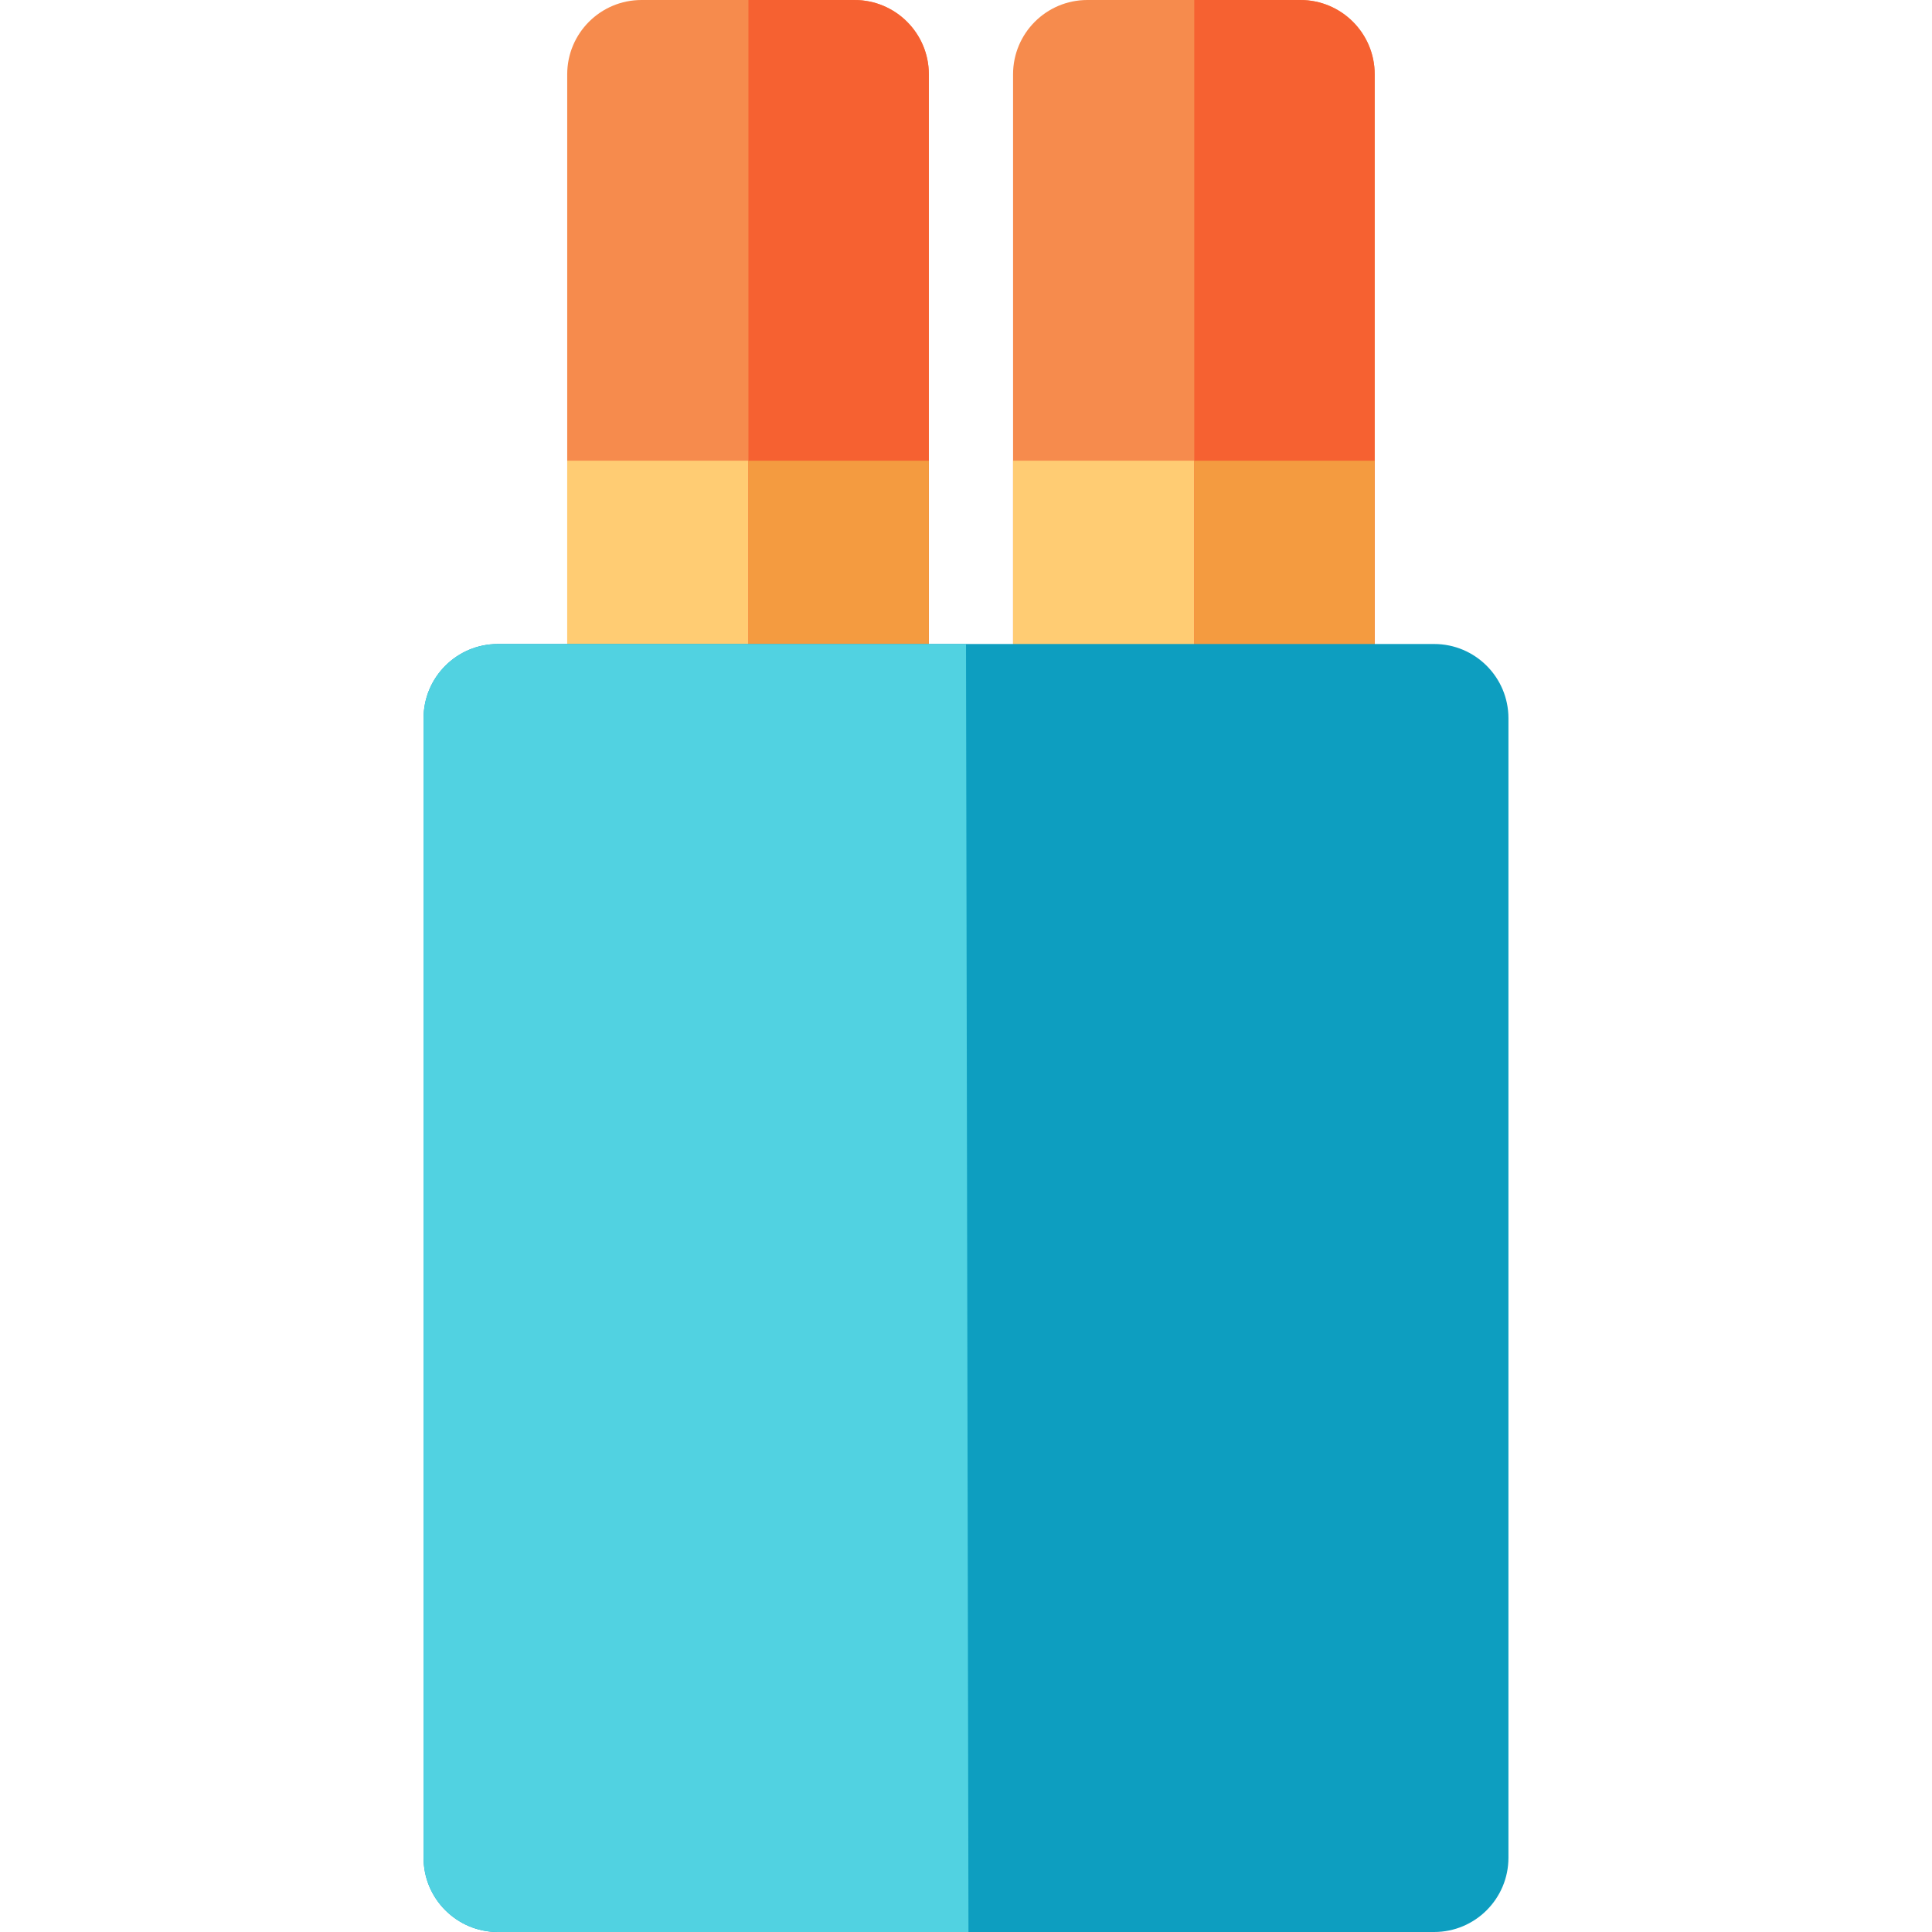 <?xml version="1.0" encoding="iso-8859-1"?>
<!-- Generator: Adobe Illustrator 19.0.0, SVG Export Plug-In . SVG Version: 6.00 Build 0)  -->
<svg version="1.1" id="Layer_1" xmlns="http://www.w3.org/2000/svg" xmlns:xlink="http://www.w3.org/1999/xlink" x="0px" y="0px"
	 viewBox="0 0 512 512" style="enable-background:new 0 0 512 512;" xml:space="preserve">
<path style="fill:#F68B4D;" d="M246.154,19.692C246.154,8.817,237.337,0,226.462,0H170.01c-10.875,0-19.692,8.817-19.692,19.692
	v283.569c0,10.875,8.817,19.692,19.692,19.692h56.451c10.875,0,19.692-8.817,19.692-19.692V19.692z"/>
<path style="fill:#FFCC73;" d="M150.318,122.092v181.169c0,10.875,8.817,19.692,19.692,19.692h56.451
	c10.875,0,19.692-8.817,19.692-19.692V122.092H150.318z"/>
<path style="fill:#F66131;" d="M226.462,0h-28.121v322.954h28.121c10.875,0,19.692-8.817,19.692-19.692V19.692
	C246.154,8.817,237.337,0,226.462,0z"/>
<path style="fill:#F49B40;" d="M198.341,122.092v200.862h28.121c10.875,0,19.692-8.817,19.692-19.692V122.092H198.341z"/>
<path style="fill:#F68B4D;" d="M364.308,19.692C364.308,8.817,355.491,0,344.615,0h-56.451c-10.875,0-19.692,8.817-19.692,19.692
	v283.569c0,10.875,8.817,19.692,19.692,19.692h56.451c10.875,0,19.692-8.817,19.692-19.692V19.692z"/>
<path style="fill:#FFCC73;" d="M268.472,122.092v181.169c0,10.875,8.817,19.692,19.692,19.692h56.451
	c10.875,0,19.692-8.817,19.692-19.692V122.092H268.472z"/>
<path style="fill:#F66131;" d="M344.615,0h-28.121v322.954h28.121c10.875,0,19.692-8.817,19.692-19.692V19.692
	C364.308,8.817,355.491,0,344.615,0z"/>
<path style="fill:#F49B40;" d="M316.495,122.092v200.862h28.121c10.875,0,19.692-8.817,19.692-19.692V122.092H316.495z"/>
<path style="fill:#0D9EC0;" d="M399.754,190.359c0-10.875-8.817-19.692-19.692-19.692H131.938c-10.875,0-19.692,8.817-19.692,19.692
	v301.949c0,10.875,8.817,19.692,19.692,19.692h248.123c10.875,0,19.692-8.817,19.692-19.692V190.359z"/>
<path style="fill:#51D2E1;" d="M256,170.667H131.938c-10.875,0-19.692,8.817-19.692,19.692v301.949
	c0,10.875,8.817,19.692,19.692,19.692h124.718L256,170.667z"/>
<g>
</g>
<g>
</g>
<g>
</g>
<g>
</g>
<g>
</g>
<g>
</g>
<g>
</g>
<g>
</g>
<g>
</g>
<g>
</g>
<g>
</g>
<g>
</g>
<g>
</g>
<g>
</g>
<g>
</g>
</svg>
